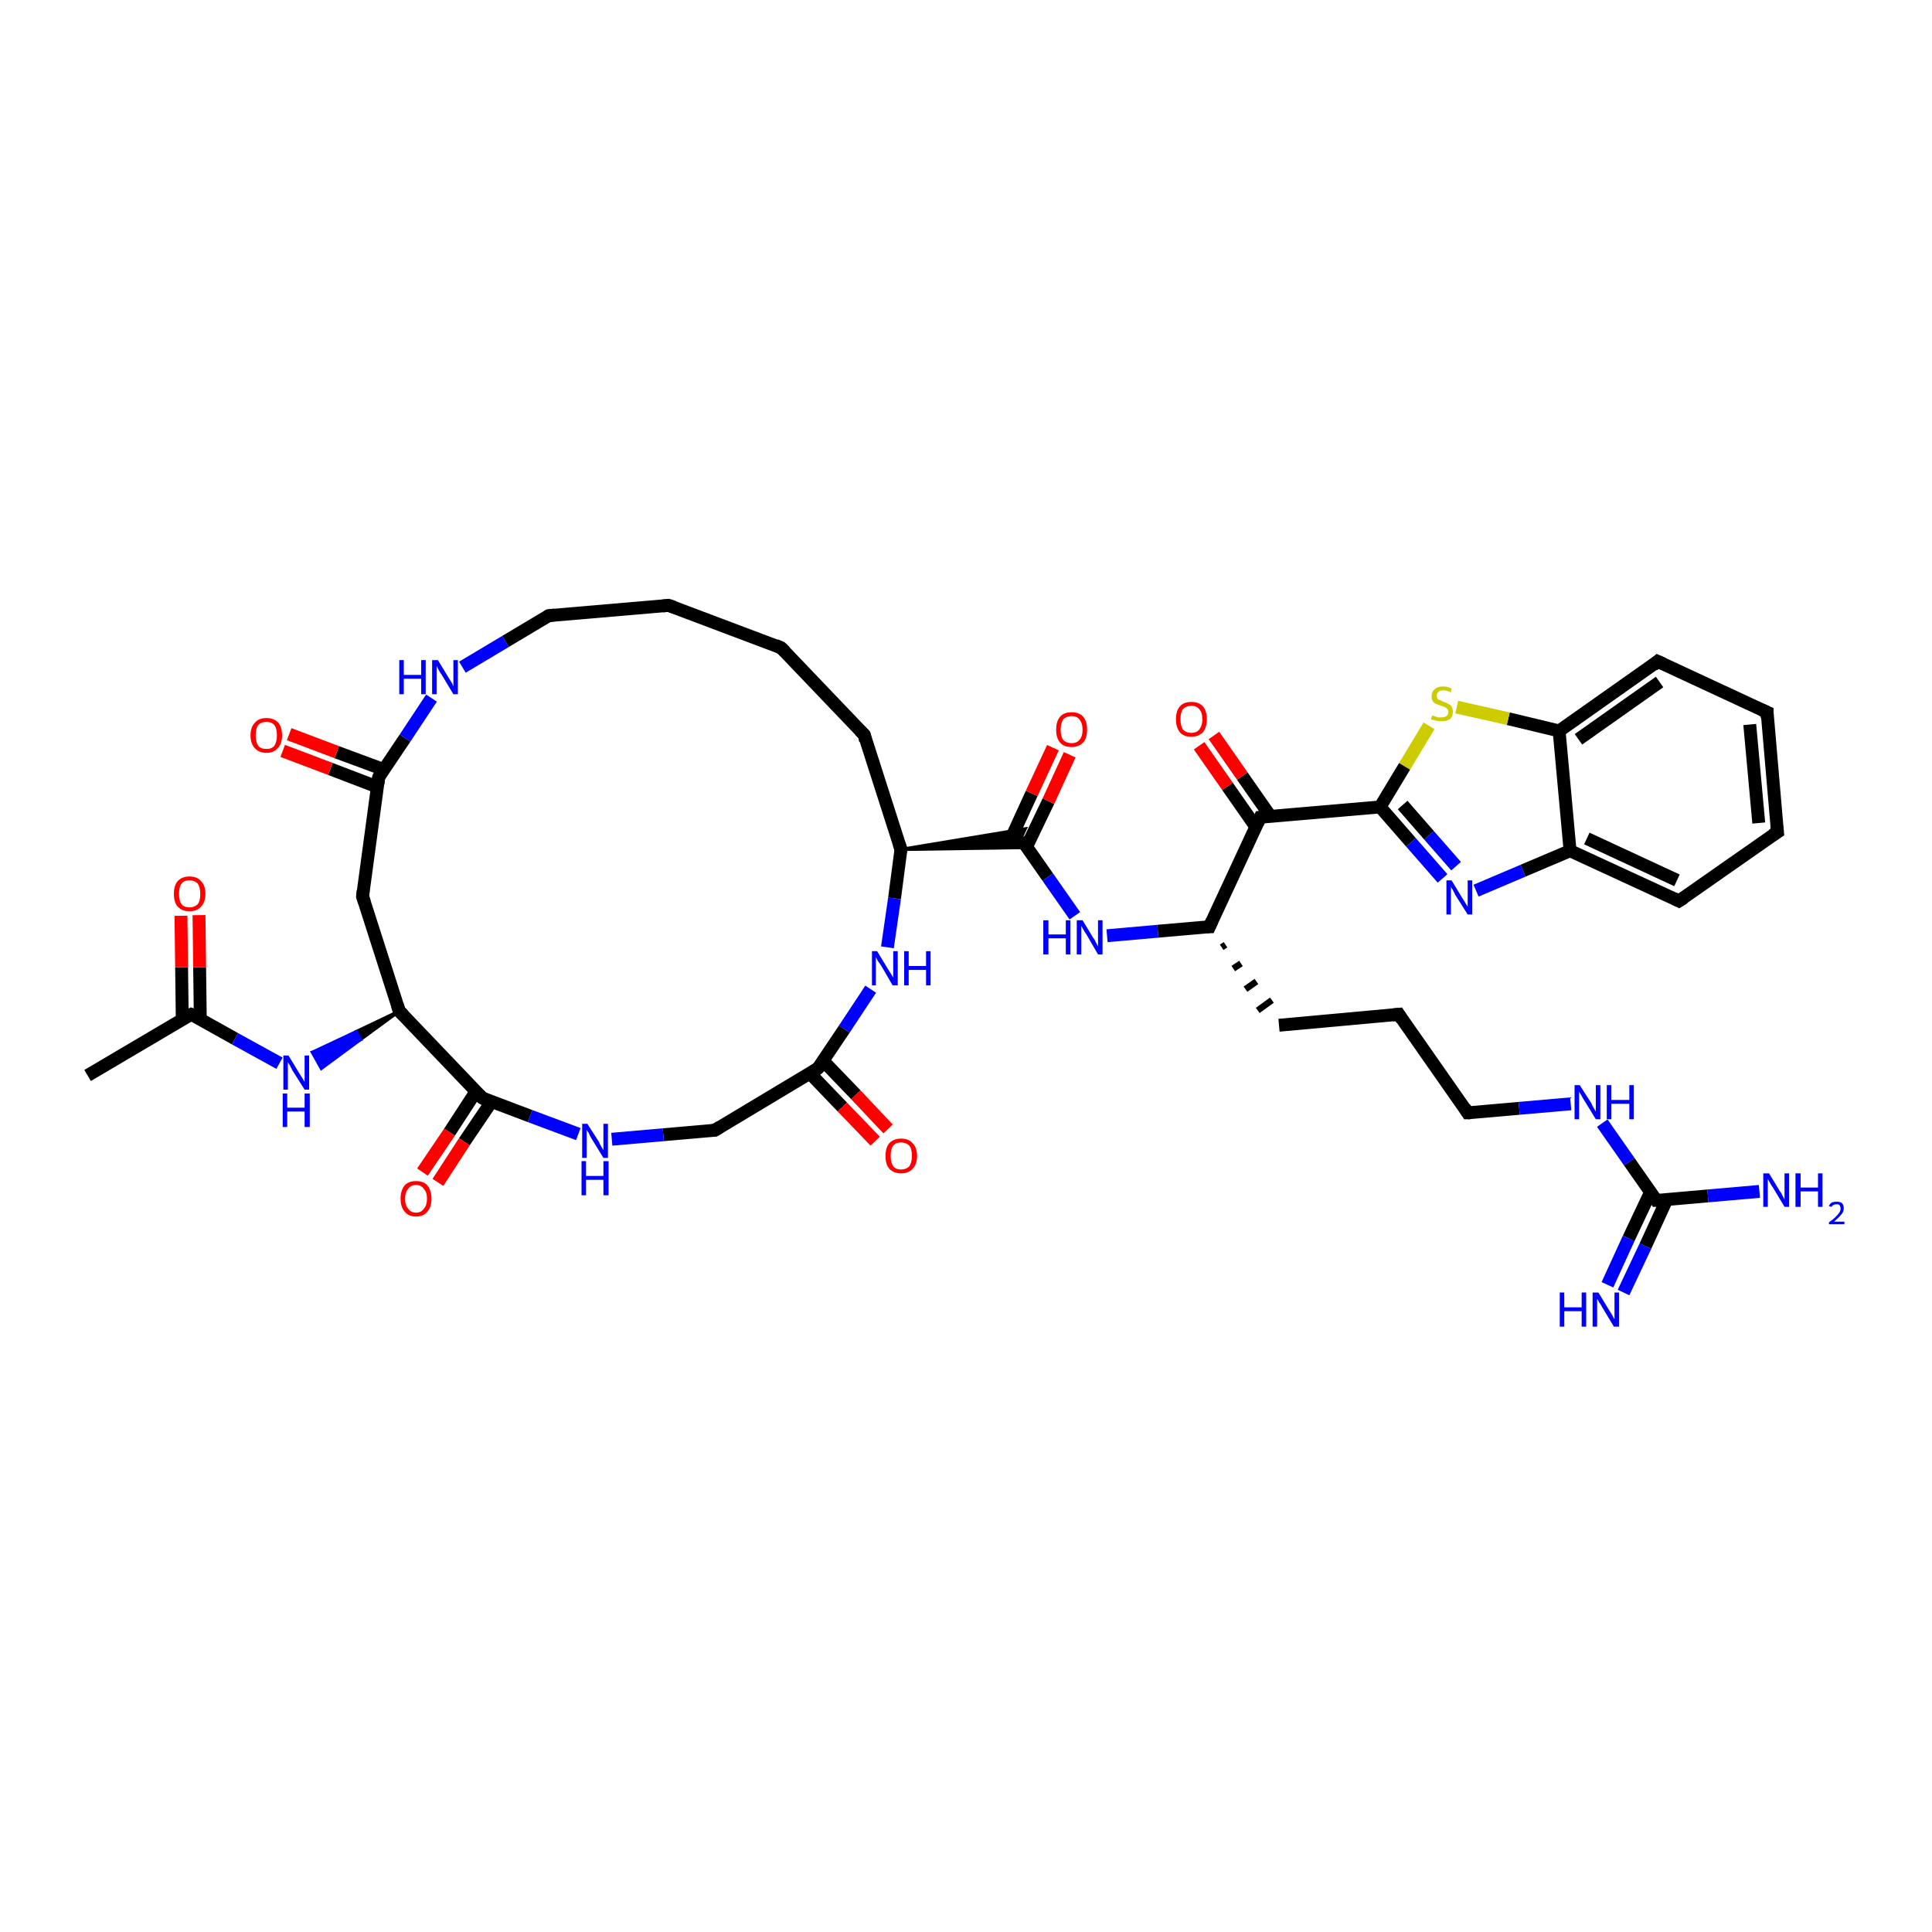 <?xml version='1.0' encoding='iso-8859-1'?>
<svg version='1.1' baseProfile='full'
              xmlns='http://www.w3.org/2000/svg'
                      xmlns:rdkit='http://www.rdkit.org/xml'
                      xmlns:xlink='http://www.w3.org/1999/xlink'
                  xml:space='preserve'
width='300px' height='300px' viewBox='0 0 300 300'>
<!-- END OF HEADER -->
<rect style='opacity:1.0;fill:#FFFFFF;stroke:none' width='300.0' height='300.0' x='0.0' y='0.0'> </rect>
<path class='bond-0 atom-0 atom-1' d='M 13.6,167.0 L 29.7,157.5' style='fill:none;fill-rule:evenodd;stroke:#000000;stroke-width:2.0px;stroke-linecap:butt;stroke-linejoin:miter;stroke-opacity:1' />
<path class='bond-1 atom-1 atom-2' d='M 31.1,158.2 L 31.0,150.2' style='fill:none;fill-rule:evenodd;stroke:#000000;stroke-width:2.0px;stroke-linecap:butt;stroke-linejoin:miter;stroke-opacity:1' />
<path class='bond-1 atom-1 atom-2' d='M 31.0,150.2 L 30.9,142.1' style='fill:none;fill-rule:evenodd;stroke:#FF0000;stroke-width:2.0px;stroke-linecap:butt;stroke-linejoin:miter;stroke-opacity:1' />
<path class='bond-1 atom-1 atom-2' d='M 28.3,158.3 L 28.2,150.2' style='fill:none;fill-rule:evenodd;stroke:#000000;stroke-width:2.0px;stroke-linecap:butt;stroke-linejoin:miter;stroke-opacity:1' />
<path class='bond-1 atom-1 atom-2' d='M 28.2,150.2 L 28.1,142.2' style='fill:none;fill-rule:evenodd;stroke:#FF0000;stroke-width:2.0px;stroke-linecap:butt;stroke-linejoin:miter;stroke-opacity:1' />
<path class='bond-2 atom-1 atom-3' d='M 29.7,157.5 L 36.5,161.3' style='fill:none;fill-rule:evenodd;stroke:#000000;stroke-width:2.0px;stroke-linecap:butt;stroke-linejoin:miter;stroke-opacity:1' />
<path class='bond-2 atom-1 atom-3' d='M 36.5,161.3 L 43.4,165.1' style='fill:none;fill-rule:evenodd;stroke:#0000FF;stroke-width:2.0px;stroke-linecap:butt;stroke-linejoin:miter;stroke-opacity:1' />
<path class='bond-3 atom-4 atom-3' d='M 62.0,157.0 L 56.0,161.4 L 55.3,160.2 Z' style='fill:#000000;fill-rule:evenodd;fill-opacity:1;stroke:#000000;stroke-width:0.5px;stroke-linecap:butt;stroke-linejoin:miter;stroke-opacity:1;' />
<path class='bond-3 atom-4 atom-3' d='M 56.0,161.4 L 48.5,163.4 L 49.9,165.9 Z' style='fill:#0000FF;fill-rule:evenodd;fill-opacity:1;stroke:#0000FF;stroke-width:0.5px;stroke-linecap:butt;stroke-linejoin:miter;stroke-opacity:1;' />
<path class='bond-3 atom-4 atom-3' d='M 56.0,161.4 L 55.3,160.2 L 48.5,163.4 Z' style='fill:#0000FF;fill-rule:evenodd;fill-opacity:1;stroke:#0000FF;stroke-width:0.5px;stroke-linecap:butt;stroke-linejoin:miter;stroke-opacity:1;' />
<path class='bond-4 atom-4 atom-5' d='M 62.0,157.0 L 56.3,139.2' style='fill:none;fill-rule:evenodd;stroke:#000000;stroke-width:2.0px;stroke-linecap:butt;stroke-linejoin:miter;stroke-opacity:1' />
<path class='bond-5 atom-5 atom-6' d='M 56.3,139.2 L 58.8,120.7' style='fill:none;fill-rule:evenodd;stroke:#000000;stroke-width:2.0px;stroke-linecap:butt;stroke-linejoin:miter;stroke-opacity:1' />
<path class='bond-6 atom-6 atom-7' d='M 59.6,119.5 L 52.3,116.8' style='fill:none;fill-rule:evenodd;stroke:#000000;stroke-width:2.0px;stroke-linecap:butt;stroke-linejoin:miter;stroke-opacity:1' />
<path class='bond-6 atom-6 atom-7' d='M 52.3,116.8 L 44.9,114.0' style='fill:none;fill-rule:evenodd;stroke:#FF0000;stroke-width:2.0px;stroke-linecap:butt;stroke-linejoin:miter;stroke-opacity:1' />
<path class='bond-6 atom-6 atom-7' d='M 58.6,122.2 L 51.3,119.4' style='fill:none;fill-rule:evenodd;stroke:#000000;stroke-width:2.0px;stroke-linecap:butt;stroke-linejoin:miter;stroke-opacity:1' />
<path class='bond-6 atom-6 atom-7' d='M 51.3,119.4 L 43.9,116.6' style='fill:none;fill-rule:evenodd;stroke:#FF0000;stroke-width:2.0px;stroke-linecap:butt;stroke-linejoin:miter;stroke-opacity:1' />
<path class='bond-7 atom-6 atom-8' d='M 58.8,120.7 L 62.9,114.6' style='fill:none;fill-rule:evenodd;stroke:#000000;stroke-width:2.0px;stroke-linecap:butt;stroke-linejoin:miter;stroke-opacity:1' />
<path class='bond-7 atom-6 atom-8' d='M 62.9,114.6 L 67.0,108.4' style='fill:none;fill-rule:evenodd;stroke:#0000FF;stroke-width:2.0px;stroke-linecap:butt;stroke-linejoin:miter;stroke-opacity:1' />
<path class='bond-8 atom-8 atom-9' d='M 71.8,103.6 L 78.5,99.6' style='fill:none;fill-rule:evenodd;stroke:#0000FF;stroke-width:2.0px;stroke-linecap:butt;stroke-linejoin:miter;stroke-opacity:1' />
<path class='bond-8 atom-8 atom-9' d='M 78.5,99.6 L 85.2,95.6' style='fill:none;fill-rule:evenodd;stroke:#000000;stroke-width:2.0px;stroke-linecap:butt;stroke-linejoin:miter;stroke-opacity:1' />
<path class='bond-9 atom-9 atom-10' d='M 85.2,95.6 L 103.8,94.0' style='fill:none;fill-rule:evenodd;stroke:#000000;stroke-width:2.0px;stroke-linecap:butt;stroke-linejoin:miter;stroke-opacity:1' />
<path class='bond-10 atom-10 atom-11' d='M 103.8,94.0 L 121.3,100.6' style='fill:none;fill-rule:evenodd;stroke:#000000;stroke-width:2.0px;stroke-linecap:butt;stroke-linejoin:miter;stroke-opacity:1' />
<path class='bond-11 atom-11 atom-12' d='M 121.3,100.6 L 134.2,114.1' style='fill:none;fill-rule:evenodd;stroke:#000000;stroke-width:2.0px;stroke-linecap:butt;stroke-linejoin:miter;stroke-opacity:1' />
<path class='bond-12 atom-12 atom-13' d='M 134.2,114.1 L 139.9,131.9' style='fill:none;fill-rule:evenodd;stroke:#000000;stroke-width:2.0px;stroke-linecap:butt;stroke-linejoin:miter;stroke-opacity:1' />
<path class='bond-13 atom-13 atom-14' d='M 139.9,131.9 L 138.9,139.5' style='fill:none;fill-rule:evenodd;stroke:#000000;stroke-width:2.0px;stroke-linecap:butt;stroke-linejoin:miter;stroke-opacity:1' />
<path class='bond-13 atom-13 atom-14' d='M 138.9,139.5 L 137.8,147.1' style='fill:none;fill-rule:evenodd;stroke:#0000FF;stroke-width:2.0px;stroke-linecap:butt;stroke-linejoin:miter;stroke-opacity:1' />
<path class='bond-14 atom-14 atom-15' d='M 135.2,153.6 L 131.1,159.8' style='fill:none;fill-rule:evenodd;stroke:#0000FF;stroke-width:2.0px;stroke-linecap:butt;stroke-linejoin:miter;stroke-opacity:1' />
<path class='bond-14 atom-14 atom-15' d='M 131.1,159.8 L 127.0,165.9' style='fill:none;fill-rule:evenodd;stroke:#000000;stroke-width:2.0px;stroke-linecap:butt;stroke-linejoin:miter;stroke-opacity:1' />
<path class='bond-15 atom-15 atom-16' d='M 125.8,166.7 L 130.8,171.9' style='fill:none;fill-rule:evenodd;stroke:#000000;stroke-width:2.0px;stroke-linecap:butt;stroke-linejoin:miter;stroke-opacity:1' />
<path class='bond-15 atom-15 atom-16' d='M 130.8,171.9 L 135.9,177.2' style='fill:none;fill-rule:evenodd;stroke:#FF0000;stroke-width:2.0px;stroke-linecap:butt;stroke-linejoin:miter;stroke-opacity:1' />
<path class='bond-15 atom-15 atom-16' d='M 127.8,164.7 L 132.9,170.0' style='fill:none;fill-rule:evenodd;stroke:#000000;stroke-width:2.0px;stroke-linecap:butt;stroke-linejoin:miter;stroke-opacity:1' />
<path class='bond-15 atom-15 atom-16' d='M 132.9,170.0 L 137.9,175.3' style='fill:none;fill-rule:evenodd;stroke:#FF0000;stroke-width:2.0px;stroke-linecap:butt;stroke-linejoin:miter;stroke-opacity:1' />
<path class='bond-16 atom-15 atom-17' d='M 127.0,165.9 L 111.0,175.5' style='fill:none;fill-rule:evenodd;stroke:#000000;stroke-width:2.0px;stroke-linecap:butt;stroke-linejoin:miter;stroke-opacity:1' />
<path class='bond-17 atom-17 atom-18' d='M 111.0,175.5 L 103.0,176.2' style='fill:none;fill-rule:evenodd;stroke:#000000;stroke-width:2.0px;stroke-linecap:butt;stroke-linejoin:miter;stroke-opacity:1' />
<path class='bond-17 atom-17 atom-18' d='M 103.0,176.2 L 95.0,176.9' style='fill:none;fill-rule:evenodd;stroke:#0000FF;stroke-width:2.0px;stroke-linecap:butt;stroke-linejoin:miter;stroke-opacity:1' />
<path class='bond-18 atom-18 atom-19' d='M 89.8,176.1 L 82.3,173.3' style='fill:none;fill-rule:evenodd;stroke:#0000FF;stroke-width:2.0px;stroke-linecap:butt;stroke-linejoin:miter;stroke-opacity:1' />
<path class='bond-18 atom-18 atom-19' d='M 82.3,173.3 L 74.9,170.5' style='fill:none;fill-rule:evenodd;stroke:#000000;stroke-width:2.0px;stroke-linecap:butt;stroke-linejoin:miter;stroke-opacity:1' />
<path class='bond-19 atom-19 atom-20' d='M 73.9,169.5 L 69.8,175.8' style='fill:none;fill-rule:evenodd;stroke:#000000;stroke-width:2.0px;stroke-linecap:butt;stroke-linejoin:miter;stroke-opacity:1' />
<path class='bond-19 atom-19 atom-20' d='M 69.8,175.8 L 65.6,182.0' style='fill:none;fill-rule:evenodd;stroke:#FF0000;stroke-width:2.0px;stroke-linecap:butt;stroke-linejoin:miter;stroke-opacity:1' />
<path class='bond-19 atom-19 atom-20' d='M 76.3,171.1 L 72.1,177.3' style='fill:none;fill-rule:evenodd;stroke:#000000;stroke-width:2.0px;stroke-linecap:butt;stroke-linejoin:miter;stroke-opacity:1' />
<path class='bond-19 atom-19 atom-20' d='M 72.1,177.3 L 68.0,183.6' style='fill:none;fill-rule:evenodd;stroke:#FF0000;stroke-width:2.0px;stroke-linecap:butt;stroke-linejoin:miter;stroke-opacity:1' />
<path class='bond-20 atom-13 atom-21' d='M 139.9,131.9 L 159.2,128.7 L 158.5,130.2 Z' style='fill:#000000;fill-rule:evenodd;fill-opacity:1;stroke:#000000;stroke-width:0.5px;stroke-linecap:butt;stroke-linejoin:miter;stroke-opacity:1;' />
<path class='bond-20 atom-13 atom-21' d='M 139.9,131.9 L 158.5,130.2 L 159.5,131.6 Z' style='fill:#000000;fill-rule:evenodd;fill-opacity:1;stroke:#000000;stroke-width:0.5px;stroke-linecap:butt;stroke-linejoin:miter;stroke-opacity:1;' />
<path class='bond-21 atom-21 atom-22' d='M 159.4,131.5 L 162.8,124.4' style='fill:none;fill-rule:evenodd;stroke:#000000;stroke-width:2.0px;stroke-linecap:butt;stroke-linejoin:miter;stroke-opacity:1' />
<path class='bond-21 atom-21 atom-22' d='M 162.8,124.4 L 166.1,117.2' style='fill:none;fill-rule:evenodd;stroke:#FF0000;stroke-width:2.0px;stroke-linecap:butt;stroke-linejoin:miter;stroke-opacity:1' />
<path class='bond-21 atom-21 atom-22' d='M 156.9,130.4 L 160.2,123.2' style='fill:none;fill-rule:evenodd;stroke:#000000;stroke-width:2.0px;stroke-linecap:butt;stroke-linejoin:miter;stroke-opacity:1' />
<path class='bond-21 atom-21 atom-22' d='M 160.2,123.2 L 163.5,116.1' style='fill:none;fill-rule:evenodd;stroke:#FF0000;stroke-width:2.0px;stroke-linecap:butt;stroke-linejoin:miter;stroke-opacity:1' />
<path class='bond-22 atom-21 atom-23' d='M 158.5,130.2 L 162.7,136.2' style='fill:none;fill-rule:evenodd;stroke:#000000;stroke-width:2.0px;stroke-linecap:butt;stroke-linejoin:miter;stroke-opacity:1' />
<path class='bond-22 atom-21 atom-23' d='M 162.7,136.2 L 166.9,142.2' style='fill:none;fill-rule:evenodd;stroke:#0000FF;stroke-width:2.0px;stroke-linecap:butt;stroke-linejoin:miter;stroke-opacity:1' />
<path class='bond-23 atom-23 atom-24' d='M 171.9,145.3 L 179.8,144.6' style='fill:none;fill-rule:evenodd;stroke:#0000FF;stroke-width:2.0px;stroke-linecap:butt;stroke-linejoin:miter;stroke-opacity:1' />
<path class='bond-23 atom-23 atom-24' d='M 179.8,144.6 L 187.8,143.9' style='fill:none;fill-rule:evenodd;stroke:#000000;stroke-width:2.0px;stroke-linecap:butt;stroke-linejoin:miter;stroke-opacity:1' />
<path class='bond-24 atom-24 atom-25' d='M 189.7,147.1 L 190.3,146.7' style='fill:none;fill-rule:evenodd;stroke:#000000;stroke-width:1.0px;stroke-linecap:butt;stroke-linejoin:miter;stroke-opacity:1' />
<path class='bond-24 atom-24 atom-25' d='M 191.5,150.4 L 192.7,149.6' style='fill:none;fill-rule:evenodd;stroke:#000000;stroke-width:1.0px;stroke-linecap:butt;stroke-linejoin:miter;stroke-opacity:1' />
<path class='bond-24 atom-24 atom-25' d='M 193.4,153.6 L 195.1,152.4' style='fill:none;fill-rule:evenodd;stroke:#000000;stroke-width:1.0px;stroke-linecap:butt;stroke-linejoin:miter;stroke-opacity:1' />
<path class='bond-24 atom-24 atom-25' d='M 195.3,156.9 L 197.5,155.3' style='fill:none;fill-rule:evenodd;stroke:#000000;stroke-width:1.0px;stroke-linecap:butt;stroke-linejoin:miter;stroke-opacity:1' />
<path class='bond-25 atom-25 atom-26' d='M 198.6,159.2 L 217.2,157.5' style='fill:none;fill-rule:evenodd;stroke:#000000;stroke-width:2.0px;stroke-linecap:butt;stroke-linejoin:miter;stroke-opacity:1' />
<path class='bond-26 atom-26 atom-27' d='M 217.2,157.5 L 227.9,172.8' style='fill:none;fill-rule:evenodd;stroke:#000000;stroke-width:2.0px;stroke-linecap:butt;stroke-linejoin:miter;stroke-opacity:1' />
<path class='bond-27 atom-27 atom-28' d='M 227.9,172.8 L 235.9,172.1' style='fill:none;fill-rule:evenodd;stroke:#000000;stroke-width:2.0px;stroke-linecap:butt;stroke-linejoin:miter;stroke-opacity:1' />
<path class='bond-27 atom-27 atom-28' d='M 235.9,172.1 L 243.9,171.4' style='fill:none;fill-rule:evenodd;stroke:#0000FF;stroke-width:2.0px;stroke-linecap:butt;stroke-linejoin:miter;stroke-opacity:1' />
<path class='bond-28 atom-28 atom-29' d='M 248.8,174.4 L 253.0,180.4' style='fill:none;fill-rule:evenodd;stroke:#0000FF;stroke-width:2.0px;stroke-linecap:butt;stroke-linejoin:miter;stroke-opacity:1' />
<path class='bond-28 atom-28 atom-29' d='M 253.0,180.4 L 257.2,186.4' style='fill:none;fill-rule:evenodd;stroke:#000000;stroke-width:2.0px;stroke-linecap:butt;stroke-linejoin:miter;stroke-opacity:1' />
<path class='bond-29 atom-29 atom-30' d='M 257.2,186.4 L 265.2,185.7' style='fill:none;fill-rule:evenodd;stroke:#000000;stroke-width:2.0px;stroke-linecap:butt;stroke-linejoin:miter;stroke-opacity:1' />
<path class='bond-29 atom-29 atom-30' d='M 265.2,185.7 L 273.2,185.0' style='fill:none;fill-rule:evenodd;stroke:#0000FF;stroke-width:2.0px;stroke-linecap:butt;stroke-linejoin:miter;stroke-opacity:1' />
<path class='bond-30 atom-29 atom-31' d='M 256.3,185.1 L 252.9,192.3' style='fill:none;fill-rule:evenodd;stroke:#000000;stroke-width:2.0px;stroke-linecap:butt;stroke-linejoin:miter;stroke-opacity:1' />
<path class='bond-30 atom-29 atom-31' d='M 252.9,192.3 L 249.6,199.5' style='fill:none;fill-rule:evenodd;stroke:#0000FF;stroke-width:2.0px;stroke-linecap:butt;stroke-linejoin:miter;stroke-opacity:1' />
<path class='bond-30 atom-29 atom-31' d='M 258.8,186.3 L 255.5,193.5' style='fill:none;fill-rule:evenodd;stroke:#000000;stroke-width:2.0px;stroke-linecap:butt;stroke-linejoin:miter;stroke-opacity:1' />
<path class='bond-30 atom-29 atom-31' d='M 255.5,193.5 L 252.1,200.7' style='fill:none;fill-rule:evenodd;stroke:#0000FF;stroke-width:2.0px;stroke-linecap:butt;stroke-linejoin:miter;stroke-opacity:1' />
<path class='bond-31 atom-24 atom-32' d='M 187.8,143.9 L 195.7,126.9' style='fill:none;fill-rule:evenodd;stroke:#000000;stroke-width:2.0px;stroke-linecap:butt;stroke-linejoin:miter;stroke-opacity:1' />
<path class='bond-32 atom-32 atom-33' d='M 197.3,126.8 L 192.9,120.5' style='fill:none;fill-rule:evenodd;stroke:#000000;stroke-width:2.0px;stroke-linecap:butt;stroke-linejoin:miter;stroke-opacity:1' />
<path class='bond-32 atom-32 atom-33' d='M 192.9,120.5 L 188.5,114.2' style='fill:none;fill-rule:evenodd;stroke:#FF0000;stroke-width:2.0px;stroke-linecap:butt;stroke-linejoin:miter;stroke-opacity:1' />
<path class='bond-32 atom-32 atom-33' d='M 195.0,128.4 L 190.6,122.1' style='fill:none;fill-rule:evenodd;stroke:#000000;stroke-width:2.0px;stroke-linecap:butt;stroke-linejoin:miter;stroke-opacity:1' />
<path class='bond-32 atom-32 atom-33' d='M 190.6,122.1 L 186.2,115.8' style='fill:none;fill-rule:evenodd;stroke:#FF0000;stroke-width:2.0px;stroke-linecap:butt;stroke-linejoin:miter;stroke-opacity:1' />
<path class='bond-33 atom-32 atom-34' d='M 195.7,126.9 L 214.3,125.3' style='fill:none;fill-rule:evenodd;stroke:#000000;stroke-width:2.0px;stroke-linecap:butt;stroke-linejoin:miter;stroke-opacity:1' />
<path class='bond-34 atom-34 atom-35' d='M 214.3,125.3 L 219.1,130.8' style='fill:none;fill-rule:evenodd;stroke:#000000;stroke-width:2.0px;stroke-linecap:butt;stroke-linejoin:miter;stroke-opacity:1' />
<path class='bond-34 atom-34 atom-35' d='M 219.1,130.8 L 224.0,136.4' style='fill:none;fill-rule:evenodd;stroke:#0000FF;stroke-width:2.0px;stroke-linecap:butt;stroke-linejoin:miter;stroke-opacity:1' />
<path class='bond-34 atom-34 atom-35' d='M 217.8,125.0 L 221.9,129.7' style='fill:none;fill-rule:evenodd;stroke:#000000;stroke-width:2.0px;stroke-linecap:butt;stroke-linejoin:miter;stroke-opacity:1' />
<path class='bond-34 atom-34 atom-35' d='M 221.9,129.7 L 226.1,134.5' style='fill:none;fill-rule:evenodd;stroke:#0000FF;stroke-width:2.0px;stroke-linecap:butt;stroke-linejoin:miter;stroke-opacity:1' />
<path class='bond-35 atom-35 atom-36' d='M 229.2,138.3 L 236.5,135.2' style='fill:none;fill-rule:evenodd;stroke:#0000FF;stroke-width:2.0px;stroke-linecap:butt;stroke-linejoin:miter;stroke-opacity:1' />
<path class='bond-35 atom-35 atom-36' d='M 236.5,135.2 L 243.8,132.1' style='fill:none;fill-rule:evenodd;stroke:#000000;stroke-width:2.0px;stroke-linecap:butt;stroke-linejoin:miter;stroke-opacity:1' />
<path class='bond-36 atom-36 atom-37' d='M 243.8,132.1 L 260.7,139.9' style='fill:none;fill-rule:evenodd;stroke:#000000;stroke-width:2.0px;stroke-linecap:butt;stroke-linejoin:miter;stroke-opacity:1' />
<path class='bond-36 atom-36 atom-37' d='M 246.4,130.2 L 260.4,136.7' style='fill:none;fill-rule:evenodd;stroke:#000000;stroke-width:2.0px;stroke-linecap:butt;stroke-linejoin:miter;stroke-opacity:1' />
<path class='bond-37 atom-37 atom-38' d='M 260.7,139.9 L 276.0,129.2' style='fill:none;fill-rule:evenodd;stroke:#000000;stroke-width:2.0px;stroke-linecap:butt;stroke-linejoin:miter;stroke-opacity:1' />
<path class='bond-38 atom-38 atom-39' d='M 276.0,129.2 L 274.4,110.6' style='fill:none;fill-rule:evenodd;stroke:#000000;stroke-width:2.0px;stroke-linecap:butt;stroke-linejoin:miter;stroke-opacity:1' />
<path class='bond-38 atom-38 atom-39' d='M 273.1,127.8 L 271.7,112.5' style='fill:none;fill-rule:evenodd;stroke:#000000;stroke-width:2.0px;stroke-linecap:butt;stroke-linejoin:miter;stroke-opacity:1' />
<path class='bond-39 atom-39 atom-40' d='M 274.4,110.6 L 257.4,102.7' style='fill:none;fill-rule:evenodd;stroke:#000000;stroke-width:2.0px;stroke-linecap:butt;stroke-linejoin:miter;stroke-opacity:1' />
<path class='bond-40 atom-40 atom-41' d='M 257.4,102.7 L 242.1,113.5' style='fill:none;fill-rule:evenodd;stroke:#000000;stroke-width:2.0px;stroke-linecap:butt;stroke-linejoin:miter;stroke-opacity:1' />
<path class='bond-40 atom-40 atom-41' d='M 257.7,105.9 L 245.1,114.8' style='fill:none;fill-rule:evenodd;stroke:#000000;stroke-width:2.0px;stroke-linecap:butt;stroke-linejoin:miter;stroke-opacity:1' />
<path class='bond-41 atom-41 atom-42' d='M 242.1,113.5 L 234.2,111.6' style='fill:none;fill-rule:evenodd;stroke:#000000;stroke-width:2.0px;stroke-linecap:butt;stroke-linejoin:miter;stroke-opacity:1' />
<path class='bond-41 atom-41 atom-42' d='M 234.2,111.6 L 226.2,109.8' style='fill:none;fill-rule:evenodd;stroke:#CCCC00;stroke-width:2.0px;stroke-linecap:butt;stroke-linejoin:miter;stroke-opacity:1' />
<path class='bond-42 atom-19 atom-4' d='M 74.9,170.5 L 62.0,157.0' style='fill:none;fill-rule:evenodd;stroke:#000000;stroke-width:2.0px;stroke-linecap:butt;stroke-linejoin:miter;stroke-opacity:1' />
<path class='bond-43 atom-42 atom-34' d='M 221.9,112.7 L 218.1,119.0' style='fill:none;fill-rule:evenodd;stroke:#CCCC00;stroke-width:2.0px;stroke-linecap:butt;stroke-linejoin:miter;stroke-opacity:1' />
<path class='bond-43 atom-42 atom-34' d='M 218.1,119.0 L 214.3,125.3' style='fill:none;fill-rule:evenodd;stroke:#000000;stroke-width:2.0px;stroke-linecap:butt;stroke-linejoin:miter;stroke-opacity:1' />
<path class='bond-44 atom-41 atom-36' d='M 242.1,113.5 L 243.8,132.1' style='fill:none;fill-rule:evenodd;stroke:#000000;stroke-width:2.0px;stroke-linecap:butt;stroke-linejoin:miter;stroke-opacity:1' />
<path d='M 28.9,157.9 L 29.7,157.5 L 30.0,157.6' style='fill:none;stroke:#000000;stroke-width:2.0px;stroke-linecap:butt;stroke-linejoin:miter;stroke-opacity:1;' />
<path d='M 61.7,156.1 L 62.0,157.0 L 62.7,157.7' style='fill:none;stroke:#000000;stroke-width:2.0px;stroke-linecap:butt;stroke-linejoin:miter;stroke-opacity:1;' />
<path d='M 56.6,140.1 L 56.3,139.2 L 56.4,138.3' style='fill:none;stroke:#000000;stroke-width:2.0px;stroke-linecap:butt;stroke-linejoin:miter;stroke-opacity:1;' />
<path d='M 58.7,121.7 L 58.8,120.7 L 59.0,120.4' style='fill:none;stroke:#000000;stroke-width:2.0px;stroke-linecap:butt;stroke-linejoin:miter;stroke-opacity:1;' />
<path d='M 84.9,95.8 L 85.2,95.6 L 86.1,95.5' style='fill:none;stroke:#000000;stroke-width:2.0px;stroke-linecap:butt;stroke-linejoin:miter;stroke-opacity:1;' />
<path d='M 102.9,94.1 L 103.8,94.0 L 104.7,94.3' style='fill:none;stroke:#000000;stroke-width:2.0px;stroke-linecap:butt;stroke-linejoin:miter;stroke-opacity:1;' />
<path d='M 120.4,100.2 L 121.3,100.6 L 121.9,101.2' style='fill:none;stroke:#000000;stroke-width:2.0px;stroke-linecap:butt;stroke-linejoin:miter;stroke-opacity:1;' />
<path d='M 133.5,113.4 L 134.2,114.1 L 134.4,115.0' style='fill:none;stroke:#000000;stroke-width:2.0px;stroke-linecap:butt;stroke-linejoin:miter;stroke-opacity:1;' />
<path d='M 139.6,131.0 L 139.9,131.9 L 139.8,132.2' style='fill:none;stroke:#000000;stroke-width:2.0px;stroke-linecap:butt;stroke-linejoin:miter;stroke-opacity:1;' />
<path d='M 127.3,165.6 L 127.0,165.9 L 126.2,166.4' style='fill:none;stroke:#000000;stroke-width:2.0px;stroke-linecap:butt;stroke-linejoin:miter;stroke-opacity:1;' />
<path d='M 111.8,175.0 L 111.0,175.5 L 110.6,175.5' style='fill:none;stroke:#000000;stroke-width:2.0px;stroke-linecap:butt;stroke-linejoin:miter;stroke-opacity:1;' />
<path d='M 75.3,170.7 L 74.9,170.5 L 74.3,169.9' style='fill:none;stroke:#000000;stroke-width:2.0px;stroke-linecap:butt;stroke-linejoin:miter;stroke-opacity:1;' />
<path d='M 187.4,143.9 L 187.8,143.9 L 188.2,143.0' style='fill:none;stroke:#000000;stroke-width:2.0px;stroke-linecap:butt;stroke-linejoin:miter;stroke-opacity:1;' />
<path d='M 216.2,157.6 L 217.2,157.5 L 217.7,158.3' style='fill:none;stroke:#000000;stroke-width:2.0px;stroke-linecap:butt;stroke-linejoin:miter;stroke-opacity:1;' />
<path d='M 227.4,172.0 L 227.9,172.8 L 228.3,172.8' style='fill:none;stroke:#000000;stroke-width:2.0px;stroke-linecap:butt;stroke-linejoin:miter;stroke-opacity:1;' />
<path d='M 257.0,186.1 L 257.2,186.4 L 257.6,186.4' style='fill:none;stroke:#000000;stroke-width:2.0px;stroke-linecap:butt;stroke-linejoin:miter;stroke-opacity:1;' />
<path d='M 195.3,127.8 L 195.7,126.9 L 196.6,126.8' style='fill:none;stroke:#000000;stroke-width:2.0px;stroke-linecap:butt;stroke-linejoin:miter;stroke-opacity:1;' />
<path d='M 259.9,139.5 L 260.7,139.9 L 261.5,139.4' style='fill:none;stroke:#000000;stroke-width:2.0px;stroke-linecap:butt;stroke-linejoin:miter;stroke-opacity:1;' />
<path d='M 275.2,129.7 L 276.0,129.2 L 275.9,128.3' style='fill:none;stroke:#000000;stroke-width:2.0px;stroke-linecap:butt;stroke-linejoin:miter;stroke-opacity:1;' />
<path d='M 274.4,111.5 L 274.4,110.6 L 273.5,110.2' style='fill:none;stroke:#000000;stroke-width:2.0px;stroke-linecap:butt;stroke-linejoin:miter;stroke-opacity:1;' />
<path d='M 258.3,103.1 L 257.4,102.7 L 256.7,103.3' style='fill:none;stroke:#000000;stroke-width:2.0px;stroke-linecap:butt;stroke-linejoin:miter;stroke-opacity:1;' />
<path class='atom-2' d='M 27.0 138.8
Q 27.0 137.5, 27.6 136.8
Q 28.3 136.1, 29.4 136.1
Q 30.6 136.1, 31.2 136.8
Q 31.9 137.5, 31.9 138.8
Q 31.9 140.1, 31.2 140.8
Q 30.6 141.5, 29.4 141.5
Q 28.3 141.5, 27.6 140.8
Q 27.0 140.1, 27.0 138.8
M 29.4 140.9
Q 30.2 140.9, 30.7 140.4
Q 31.1 139.9, 31.1 138.8
Q 31.1 137.8, 30.7 137.2
Q 30.2 136.7, 29.4 136.7
Q 28.6 136.7, 28.2 137.2
Q 27.8 137.7, 27.8 138.8
Q 27.8 139.9, 28.2 140.4
Q 28.6 140.9, 29.4 140.9
' fill='#FF0000'/>
<path class='atom-3' d='M 44.8 163.9
L 46.5 166.7
Q 46.7 167.0, 47.0 167.5
Q 47.3 168.0, 47.3 168.0
L 47.3 163.9
L 48.0 163.9
L 48.0 169.2
L 47.3 169.2
L 45.4 166.2
Q 45.2 165.8, 45.0 165.4
Q 44.7 165.0, 44.7 164.9
L 44.7 169.2
L 44.0 169.2
L 44.0 163.9
L 44.8 163.9
' fill='#0000FF'/>
<path class='atom-3' d='M 43.9 169.8
L 44.6 169.8
L 44.6 172.0
L 47.3 172.0
L 47.3 169.8
L 48.1 169.8
L 48.1 175.0
L 47.3 175.0
L 47.3 172.6
L 44.6 172.6
L 44.6 175.0
L 43.9 175.0
L 43.9 169.8
' fill='#0000FF'/>
<path class='atom-7' d='M 38.9 114.2
Q 38.9 112.9, 39.6 112.2
Q 40.2 111.5, 41.4 111.5
Q 42.5 111.5, 43.2 112.2
Q 43.8 112.9, 43.8 114.2
Q 43.8 115.5, 43.1 116.2
Q 42.5 116.9, 41.4 116.9
Q 40.2 116.9, 39.6 116.2
Q 38.9 115.5, 38.9 114.2
M 41.4 116.3
Q 42.2 116.3, 42.6 115.8
Q 43.0 115.2, 43.0 114.2
Q 43.0 113.1, 42.6 112.6
Q 42.2 112.1, 41.4 112.1
Q 40.5 112.1, 40.1 112.6
Q 39.7 113.1, 39.7 114.2
Q 39.7 115.2, 40.1 115.8
Q 40.5 116.3, 41.4 116.3
' fill='#FF0000'/>
<path class='atom-8' d='M 62.0 102.5
L 62.7 102.5
L 62.7 104.8
L 65.4 104.8
L 65.4 102.5
L 66.1 102.5
L 66.1 107.8
L 65.4 107.8
L 65.4 105.4
L 62.7 105.4
L 62.7 107.8
L 62.0 107.8
L 62.0 102.5
' fill='#0000FF'/>
<path class='atom-8' d='M 68.0 102.5
L 69.7 105.3
Q 69.9 105.6, 70.2 106.1
Q 70.4 106.6, 70.4 106.6
L 70.4 102.5
L 71.1 102.5
L 71.1 107.8
L 70.4 107.8
L 68.6 104.8
Q 68.3 104.4, 68.1 104.0
Q 67.9 103.6, 67.8 103.4
L 67.8 107.8
L 67.1 107.8
L 67.1 102.5
L 68.0 102.5
' fill='#0000FF'/>
<path class='atom-14' d='M 136.2 147.7
L 137.9 150.5
Q 138.1 150.8, 138.4 151.3
Q 138.7 151.8, 138.7 151.8
L 138.7 147.7
L 139.4 147.7
L 139.4 153.0
L 138.6 153.0
L 136.8 149.9
Q 136.6 149.6, 136.3 149.2
Q 136.1 148.8, 136.0 148.6
L 136.0 153.0
L 135.4 153.0
L 135.4 147.7
L 136.2 147.7
' fill='#0000FF'/>
<path class='atom-14' d='M 140.4 147.7
L 141.1 147.7
L 141.1 150.0
L 143.8 150.0
L 143.8 147.7
L 144.5 147.7
L 144.5 153.0
L 143.8 153.0
L 143.8 150.6
L 141.1 150.6
L 141.1 153.0
L 140.4 153.0
L 140.4 147.7
' fill='#0000FF'/>
<path class='atom-16' d='M 137.5 179.5
Q 137.5 178.2, 138.1 177.5
Q 138.8 176.8, 139.9 176.8
Q 141.1 176.8, 141.7 177.5
Q 142.4 178.2, 142.4 179.5
Q 142.4 180.8, 141.7 181.5
Q 141.1 182.2, 139.9 182.2
Q 138.8 182.2, 138.1 181.5
Q 137.5 180.8, 137.5 179.5
M 139.9 181.6
Q 140.7 181.6, 141.2 181.1
Q 141.6 180.5, 141.6 179.5
Q 141.6 178.4, 141.2 177.9
Q 140.7 177.4, 139.9 177.4
Q 139.1 177.4, 138.7 177.9
Q 138.3 178.4, 138.3 179.5
Q 138.3 180.5, 138.7 181.1
Q 139.1 181.6, 139.9 181.6
' fill='#FF0000'/>
<path class='atom-18' d='M 91.2 174.5
L 93.0 177.3
Q 93.1 177.6, 93.4 178.1
Q 93.7 178.6, 93.7 178.6
L 93.7 174.5
L 94.4 174.5
L 94.4 179.8
L 93.7 179.8
L 91.8 176.7
Q 91.6 176.4, 91.4 175.9
Q 91.1 175.5, 91.1 175.4
L 91.1 179.8
L 90.4 179.8
L 90.4 174.5
L 91.2 174.5
' fill='#0000FF'/>
<path class='atom-18' d='M 90.3 180.3
L 91.0 180.3
L 91.0 182.6
L 93.7 182.6
L 93.7 180.3
L 94.5 180.3
L 94.5 185.6
L 93.7 185.6
L 93.7 183.2
L 91.0 183.2
L 91.0 185.6
L 90.3 185.6
L 90.3 180.3
' fill='#0000FF'/>
<path class='atom-20' d='M 62.2 186.1
Q 62.2 184.9, 62.8 184.1
Q 63.4 183.4, 64.6 183.4
Q 65.8 183.4, 66.4 184.1
Q 67.0 184.9, 67.0 186.1
Q 67.0 187.4, 66.4 188.1
Q 65.8 188.9, 64.6 188.9
Q 63.4 188.9, 62.8 188.1
Q 62.2 187.4, 62.2 186.1
M 64.6 188.3
Q 65.4 188.3, 65.8 187.7
Q 66.3 187.2, 66.3 186.1
Q 66.3 185.1, 65.8 184.6
Q 65.4 184.0, 64.6 184.0
Q 63.8 184.0, 63.4 184.6
Q 62.9 185.1, 62.9 186.1
Q 62.9 187.2, 63.4 187.7
Q 63.8 188.3, 64.6 188.3
' fill='#FF0000'/>
<path class='atom-22' d='M 164.0 113.3
Q 164.0 112.0, 164.6 111.3
Q 165.2 110.6, 166.4 110.6
Q 167.6 110.6, 168.2 111.3
Q 168.8 112.0, 168.8 113.3
Q 168.8 114.6, 168.2 115.3
Q 167.5 116.0, 166.4 116.0
Q 165.2 116.0, 164.6 115.3
Q 164.0 114.6, 164.0 113.3
M 166.4 115.4
Q 167.2 115.4, 167.6 114.9
Q 168.1 114.4, 168.1 113.3
Q 168.1 112.3, 167.6 111.7
Q 167.2 111.2, 166.4 111.2
Q 165.6 111.2, 165.1 111.7
Q 164.7 112.3, 164.7 113.3
Q 164.7 114.4, 165.1 114.9
Q 165.6 115.4, 166.4 115.4
' fill='#FF0000'/>
<path class='atom-23' d='M 162.0 142.9
L 162.8 142.9
L 162.8 145.1
L 165.5 145.1
L 165.5 142.9
L 166.2 142.9
L 166.2 148.2
L 165.5 148.2
L 165.5 145.7
L 162.8 145.7
L 162.8 148.2
L 162.0 148.2
L 162.0 142.9
' fill='#0000FF'/>
<path class='atom-23' d='M 168.1 142.9
L 169.8 145.7
Q 170.0 145.9, 170.2 146.4
Q 170.5 146.9, 170.5 147.0
L 170.5 142.9
L 171.2 142.9
L 171.2 148.2
L 170.5 148.2
L 168.7 145.1
Q 168.4 144.7, 168.2 144.3
Q 168.0 143.9, 167.9 143.8
L 167.9 148.2
L 167.2 148.2
L 167.2 142.9
L 168.1 142.9
' fill='#0000FF'/>
<path class='atom-28' d='M 245.3 168.5
L 247.1 171.3
Q 247.2 171.6, 247.5 172.1
Q 247.8 172.6, 247.8 172.6
L 247.8 168.5
L 248.5 168.5
L 248.5 173.8
L 247.8 173.8
L 245.9 170.7
Q 245.7 170.4, 245.5 170.0
Q 245.2 169.6, 245.2 169.4
L 245.2 173.8
L 244.5 173.8
L 244.5 168.5
L 245.3 168.5
' fill='#0000FF'/>
<path class='atom-28' d='M 249.5 168.5
L 250.2 168.5
L 250.2 170.8
L 253.0 170.8
L 253.0 168.5
L 253.7 168.5
L 253.7 173.8
L 253.0 173.8
L 253.0 171.4
L 250.2 171.4
L 250.2 173.8
L 249.5 173.8
L 249.5 168.5
' fill='#0000FF'/>
<path class='atom-30' d='M 274.7 182.2
L 276.4 185.0
Q 276.6 185.2, 276.8 185.7
Q 277.1 186.2, 277.1 186.3
L 277.1 182.2
L 277.8 182.2
L 277.8 187.4
L 277.1 187.4
L 275.3 184.4
Q 275.0 184.0, 274.8 183.6
Q 274.6 183.2, 274.5 183.1
L 274.5 187.4
L 273.8 187.4
L 273.8 182.2
L 274.7 182.2
' fill='#0000FF'/>
<path class='atom-30' d='M 278.8 182.2
L 279.6 182.2
L 279.6 184.4
L 282.3 184.4
L 282.3 182.2
L 283.0 182.2
L 283.0 187.4
L 282.3 187.4
L 282.3 185.0
L 279.6 185.0
L 279.6 187.4
L 278.8 187.4
L 278.8 182.2
' fill='#0000FF'/>
<path class='atom-30' d='M 284.0 187.3
Q 284.1 186.9, 284.5 186.7
Q 284.8 186.6, 285.2 186.6
Q 285.7 186.6, 286.0 186.8
Q 286.3 187.1, 286.3 187.6
Q 286.3 188.2, 285.9 188.6
Q 285.5 189.1, 284.8 189.7
L 286.4 189.7
L 286.4 190.1
L 284.0 190.1
L 284.0 189.8
Q 284.7 189.3, 285.0 189.0
Q 285.4 188.6, 285.6 188.3
Q 285.8 188.0, 285.8 187.7
Q 285.8 187.3, 285.6 187.1
Q 285.5 187.0, 285.2 187.0
Q 284.9 187.0, 284.7 187.1
Q 284.5 187.2, 284.4 187.4
L 284.0 187.3
' fill='#0000FF'/>
<path class='atom-31' d='M 242.2 200.7
L 242.9 200.7
L 242.9 203.0
L 245.6 203.0
L 245.6 200.7
L 246.3 200.7
L 246.3 206.0
L 245.6 206.0
L 245.6 203.6
L 242.9 203.6
L 242.9 206.0
L 242.2 206.0
L 242.2 200.7
' fill='#0000FF'/>
<path class='atom-31' d='M 248.2 200.7
L 249.9 203.5
Q 250.1 203.8, 250.4 204.3
Q 250.6 204.8, 250.7 204.8
L 250.7 200.7
L 251.4 200.7
L 251.4 206.0
L 250.6 206.0
L 248.8 203.0
Q 248.6 202.6, 248.3 202.2
Q 248.1 201.8, 248.0 201.7
L 248.0 206.0
L 247.3 206.0
L 247.3 200.7
L 248.2 200.7
' fill='#0000FF'/>
<path class='atom-33' d='M 182.6 111.7
Q 182.6 110.4, 183.2 109.7
Q 183.8 109.0, 185.0 109.0
Q 186.2 109.0, 186.8 109.7
Q 187.4 110.4, 187.4 111.7
Q 187.4 112.9, 186.8 113.7
Q 186.1 114.4, 185.0 114.4
Q 183.8 114.4, 183.2 113.7
Q 182.6 112.9, 182.6 111.7
M 185.0 113.8
Q 185.8 113.8, 186.2 113.3
Q 186.7 112.7, 186.7 111.7
Q 186.7 110.6, 186.2 110.1
Q 185.8 109.6, 185.0 109.6
Q 184.2 109.6, 183.7 110.1
Q 183.3 110.6, 183.3 111.7
Q 183.3 112.7, 183.7 113.3
Q 184.2 113.8, 185.0 113.8
' fill='#FF0000'/>
<path class='atom-35' d='M 225.4 136.7
L 227.1 139.5
Q 227.3 139.8, 227.6 140.3
Q 227.9 140.8, 227.9 140.8
L 227.9 136.7
L 228.6 136.7
L 228.6 142.0
L 227.9 142.0
L 226.0 139.0
Q 225.8 138.6, 225.6 138.2
Q 225.3 137.8, 225.3 137.6
L 225.3 142.0
L 224.6 142.0
L 224.6 136.7
L 225.4 136.7
' fill='#0000FF'/>
<path class='atom-42' d='M 222.4 111.1
Q 222.5 111.1, 222.7 111.2
Q 223.0 111.3, 223.3 111.4
Q 223.5 111.4, 223.8 111.4
Q 224.3 111.4, 224.6 111.2
Q 224.9 111.0, 224.9 110.5
Q 224.9 110.2, 224.7 110.1
Q 224.6 109.9, 224.4 109.8
Q 224.1 109.7, 223.8 109.6
Q 223.3 109.4, 223.0 109.3
Q 222.7 109.2, 222.5 108.9
Q 222.3 108.6, 222.3 108.1
Q 222.3 107.4, 222.8 107.0
Q 223.2 106.6, 224.1 106.6
Q 224.8 106.6, 225.4 106.9
L 225.3 107.5
Q 224.6 107.2, 224.2 107.2
Q 223.6 107.2, 223.4 107.4
Q 223.1 107.7, 223.1 108.0
Q 223.1 108.3, 223.2 108.5
Q 223.4 108.7, 223.6 108.7
Q 223.8 108.8, 224.2 109.0
Q 224.6 109.1, 224.9 109.3
Q 225.2 109.4, 225.4 109.7
Q 225.6 110.0, 225.6 110.5
Q 225.6 111.3, 225.1 111.7
Q 224.6 112.0, 223.8 112.0
Q 223.4 112.0, 223.0 111.9
Q 222.6 111.8, 222.2 111.7
L 222.4 111.1
' fill='#CCCC00'/>
</svg>
